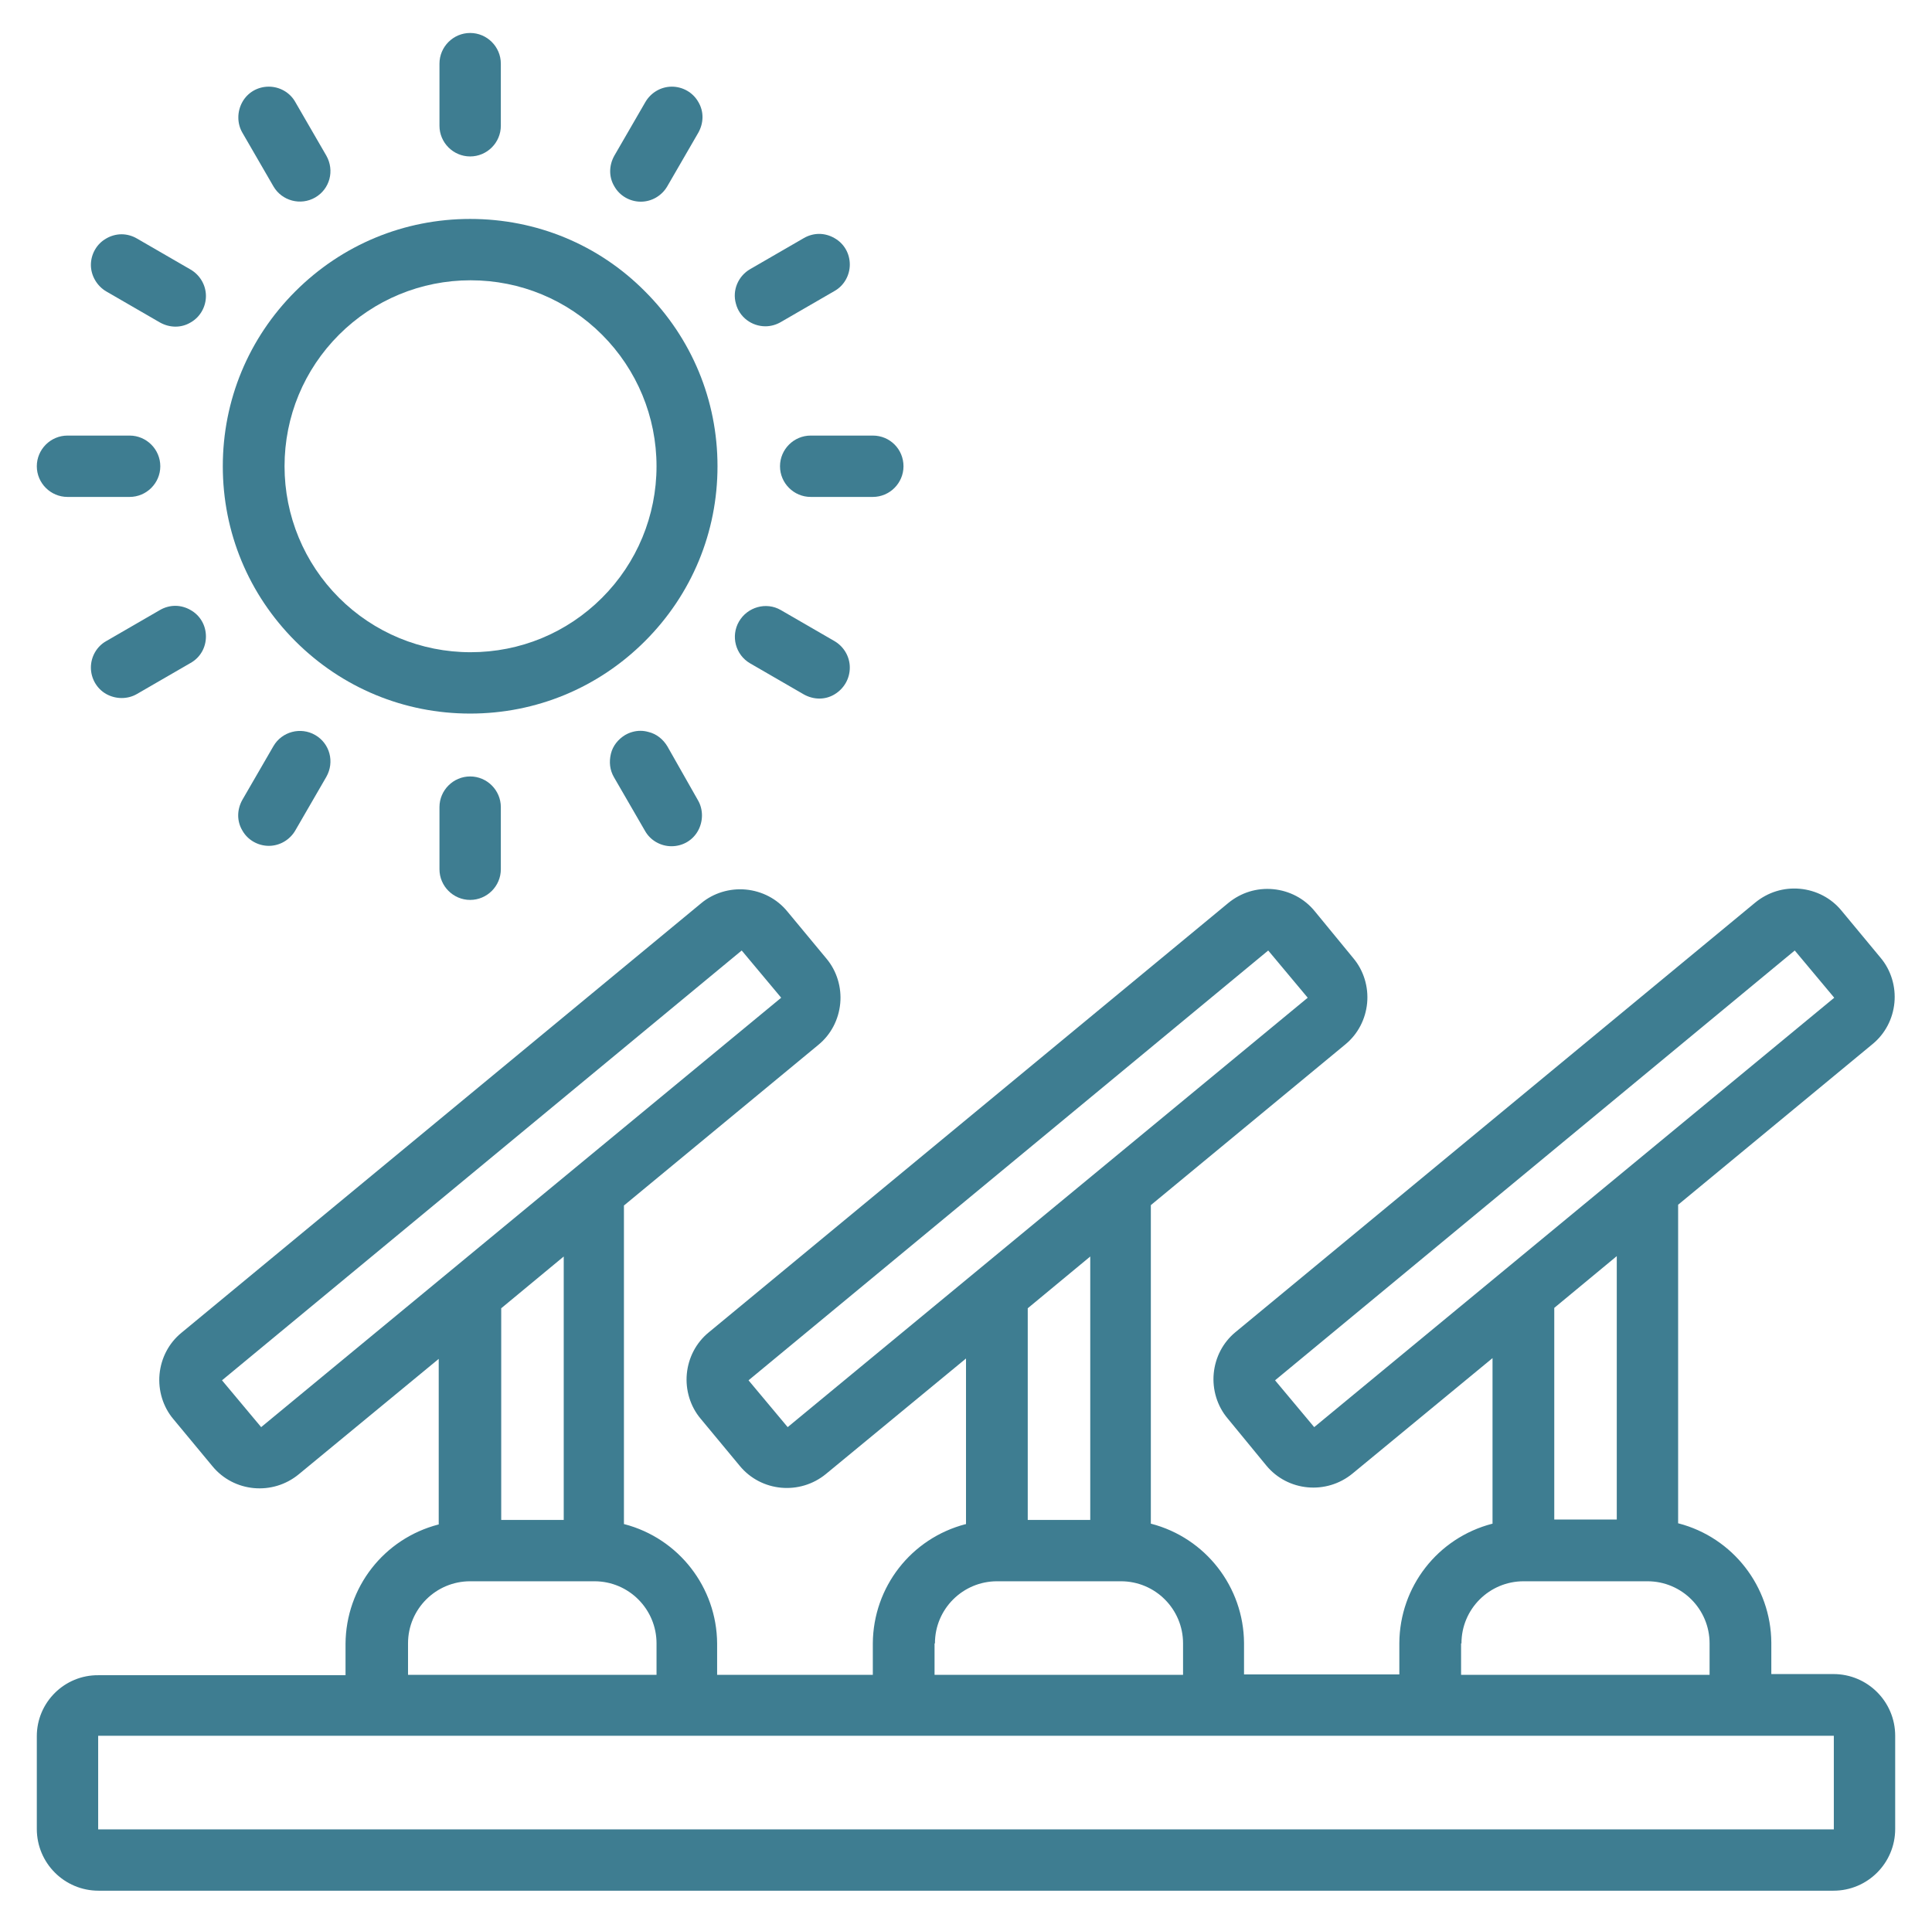 <?xml version="1.0" encoding="utf-8"?>
<!-- Generator: Adobe Illustrator 24.0.1, SVG Export Plug-In . SVG Version: 6.00 Build 0)  -->
<svg version="1.1" id="Capa_1" xmlns="http://www.w3.org/2000/svg" xmlns:xlink="http://www.w3.org/1999/xlink" x="0px" y="0px"
	 viewBox="0 0 503.8 501.7" style="enable-background:new 0 0 503.8 501.7;" xml:space="preserve">
<style type="text/css">
	.st0{fill:#3E7D91;}
</style>
<g>
	<path class="st0" d="M122.6,57.1c-17.2,0-33.4,6.7-45.6,18.9c-12.2,12.2-18.9,28.4-18.9,45.6c0,17.2,6.7,33.4,18.9,45.6
		c12.2,12.2,28.4,18.9,45.6,18.9c17.2,0,33.4-6.7,45.6-18.9c12.2-12.2,18.9-28.4,18.9-45.6s-6.7-33.4-18.9-45.6
		C156.1,63.8,139.9,57.1,122.6,57.1z M157,155.9c-9.2,9.2-21.4,14.2-34.3,14.2s-25.2-5.1-34.3-14.2s-14.2-21.4-14.2-34.3
		c0-13,5.1-25.2,14.2-34.3s21.4-14.2,34.3-14.2c13,0,25.2,5.1,34.3,14.2s14.2,21.4,14.2,34.3S166.1,146.8,157,155.9z"/>
	<path class="st0" d="M122.6,8.6c-4.4,0-8,3.6-8,8v16.2c0,4.4,3.6,8,8,8s8-3.6,8-8V16.6C130.6,12.2,127,8.6,122.6,8.6z"/>
	<path class="st0" d="M122.6,202.5c-4.4,0-8,3.6-8,8v16.2c0,4.4,3.6,8,8,8s8-3.6,8-8v-16.2C130.6,206.1,127,202.5,122.6,202.5z"/>
	<path class="st0" d="M227.6,113.6h-16.2c-4.4,0-8,3.6-8,8s3.6,8,8,8h16.2c4.4,0,8-3.6,8-8S232.1,113.6,227.6,113.6z"/>
	<path class="st0" d="M33.8,113.6H17.6c-4.4,0-8,3.6-8,8s3.6,8,8,8h16.2c4.4,0,8-3.6,8-8S38.2,113.6,33.8,113.6z"/>
	<path class="st0" d="M53.7,166c0-2.9-1.5-5.5-4-6.9c-1.2-0.7-2.6-1.1-4-1.1c-1.4,0-2.8,0.4-4,1.1v0l-14,8.1c-2.5,1.4-4,4.1-4,6.9
		s1.5,5.5,4,6.9c2.5,1.4,5.6,1.4,8,0l14-8.1C52.2,171.5,53.7,168.9,53.7,166z"/>
	<path class="st0" d="M195.6,70.2c-3.1,1.8-4.7,5.5-3.7,9c0.9,3.5,4.1,5.9,7.7,5.9c0,0,0,0,0,0c1.4,0,2.8-0.4,4-1.1l14-8.1
		c2.5-1.4,4-4.1,4-6.9c0-2.9-1.5-5.5-4-6.9c-1.2-0.7-2.6-1.1-4-1.1c-1.4,0-2.8,0.4-4,1.1L195.6,70.2z"/>
	<path class="st0" d="M85.1,40.6l-8.1-14c-1.4-2.5-4.1-4-6.9-4c0,0,0,0,0,0c-2.9,0-5.5,1.5-6.9,4c-1.4,2.5-1.4,5.6,0,8l8.1,14
		c2.2,3.8,7.1,5.1,10.9,2.9C86,49.3,87.3,44.5,85.1,40.6z"/>
	<path class="st0" d="M174,194.6c-1.1-1.8-2.8-3.2-4.9-3.7c-0.7-0.2-1.4-0.3-2.1-0.3c-1.4,0-2.8,0.4-4,1.1c-1.8,1.1-3.2,2.8-3.7,4.9
		s-0.3,4.2,0.8,6.1l8.1,14c1.4,2.5,4.1,4,6.9,4c0,0,0,0,0,0c2.9,0,5.5-1.5,6.9-4c1.4-2.5,1.4-5.6,0-8L174,194.6z"/>
	<path class="st0" d="M221.6,174.1c0-2.9-1.6-5.5-4-6.9l-14-8.1c-3.8-2.2-8.7-0.8-10.9,3c-2.2,3.8-0.9,8.7,2.9,10.9l14,8.1
		c2.5,1.4,5.5,1.5,8,0C220.1,179.6,221.6,177,221.6,174.1z"/>
	<path class="st0" d="M53.7,77.2c0-2.9-1.6-5.5-4-6.9l-14-8.1c-1.2-0.7-2.6-1.1-4-1.1c-1.4,0-2.8,0.4-4,1.1c-2.5,1.4-4,4.1-4,6.9
		s1.6,5.5,4,6.9h0l14,8.1c2.5,1.4,5.5,1.5,8,0C52.2,82.7,53.7,80,53.7,77.2z"/>
	<path class="st0" d="M175.2,22.6C175.2,22.6,175.1,22.6,175.2,22.6c-2.9,0-5.5,1.6-6.9,4l0,0l-8.1,14c-1.4,2.5-1.5,5.5,0,8
		c1.4,2.5,4.1,4,6.9,4c0,0,0,0,0,0c2.9,0,5.5-1.6,6.9-4l8.1-14c1.4-2.5,1.5-5.5,0-8C180.7,24.1,178,22.6,175.2,22.6z"/>
	<path class="st0" d="M82.2,191.7c-3.8-2.2-8.7-0.9-10.9,2.9l-8.1,14c-1.4,2.5-1.5,5.5,0,8c1.4,2.5,4.1,4,6.9,4c0,0,0,0,0,0
		c2.9,0,5.5-1.6,6.9-4l8.1-14C87.3,198.7,86,193.9,82.2,191.7z"/>
	<path class="st0" d="M9.6,452.8v24.2c0,8.9,7.2,16.1,16.1,16.1h452.4c8.9,0,16.1-7.2,16.1-16.1v-24.3c0-8.9-7.2-16.1-16.1-16.1
		h-16.2v-8.2c-0.1-14.6-10-27.4-24.2-31.1l-0.1,0v-83.1l0,0l50.7-41.9c3.3-2.7,5.3-6.6,5.7-10.8c0.4-4.2-0.9-8.5-3.6-11.7
		l-10.2-12.3c-2.7-3.3-6.6-5.3-10.8-5.7c-4.3-0.4-8.4,0.9-11.7,3.6l-135.5,112c-3.3,2.7-5.3,6.6-5.7,10.8c-0.4,4.2,0.9,8.5,3.6,11.7
		l10.1,12.3c5.6,6.8,15.7,7.7,22.5,2.1l36.5-30.1v43.2l-0.1,0c-14.2,3.7-24.1,16.4-24.2,31.1v8.2h-40.5v-8.2
		c-0.1-14.6-10-27.4-24.2-31.1l-0.1,0v-83.1l0,0l50.7-41.9c3.3-2.7,5.3-6.6,5.7-10.8c0.4-4.2-0.9-8.5-3.6-11.7l-10.1-12.3
		c-2.7-3.3-6.6-5.3-10.8-5.7c-4.3-0.4-8.4,0.9-11.7,3.6l-135.5,112c-3.3,2.7-5.3,6.6-5.7,10.8c-0.4,4.2,0.9,8.5,3.6,11.7l10.2,12.3
		c5.6,6.8,15.7,7.7,22.5,2.1l36.5-30.1v43.2l-0.1,0c-14.2,3.7-24.1,16.4-24.2,31.1v8.2h-40.6v-8.2c-0.1-14.6-10-27.4-24.2-31.1
		l-0.1,0v-83.1l0,0l50.7-41.9c3.3-2.7,5.3-6.6,5.7-10.8c0.4-4.2-0.9-8.5-3.6-11.7l-10.2-12.3c-2.7-3.3-6.6-5.3-10.8-5.7
		c-4.2-0.4-8.5,0.9-11.7,3.6l-135.5,112c-3.3,2.7-5.3,6.6-5.7,10.8c-0.4,4.2,0.9,8.5,3.6,11.7l10.2,12.3c5.6,6.8,15.7,7.7,22.5,2.1
		l36.5-30.1v43.2l-0.1,0c-14.2,3.7-24.1,16.4-24.2,31.1v8.2H25.7C16.8,436.8,9.6,444,9.6,452.8z M342.7,372.2L342.7,372.2
		l-10.2-12.2l0.1-0.1l135.4-112l0.1,0.1l10.2,12.2l-0.1,0.1L342.7,372.2z M421.6,327.6v68.7h-16.3v-55.2l0,0L421.6,327.6z
		 M381.1,428.6c0-9,7.3-16.2,16.2-16.2h32.3c9,0,16.2,7.3,16.2,16.2v8.2h-64.8V428.6z M205.4,372.2L205.4,372.2l-10.2-12.2l0.1-0.1
		l135.4-112l0.1,0.1l10.2,12.2l-0.1,0.1L205.4,372.2z M284.3,327.7v68.7H268v-55.2l0,0L284.3,327.7z M243.8,428.6
		c0-9,7.3-16.2,16.2-16.2h32.3c9,0,16.2,7.3,16.2,16.2v8.2h-64.8V428.6z M68.1,372.2L68.1,372.2l-10.2-12.2l0.1-0.1l135.4-112
		l0.1,0.1l10.2,12.2l-0.1,0.1L68.1,372.2z M147,327.7v68.7h-16.3v-55.2l0,0L147,327.7z M106.4,428.6c0-9,7.3-16.2,16.2-16.2H155
		c9,0,16.2,7.3,16.2,16.2v8.2h-64.8V428.6z M478.2,452.7v24.4H25.6v-24.4H478.2z"/>
</g>
</svg>
